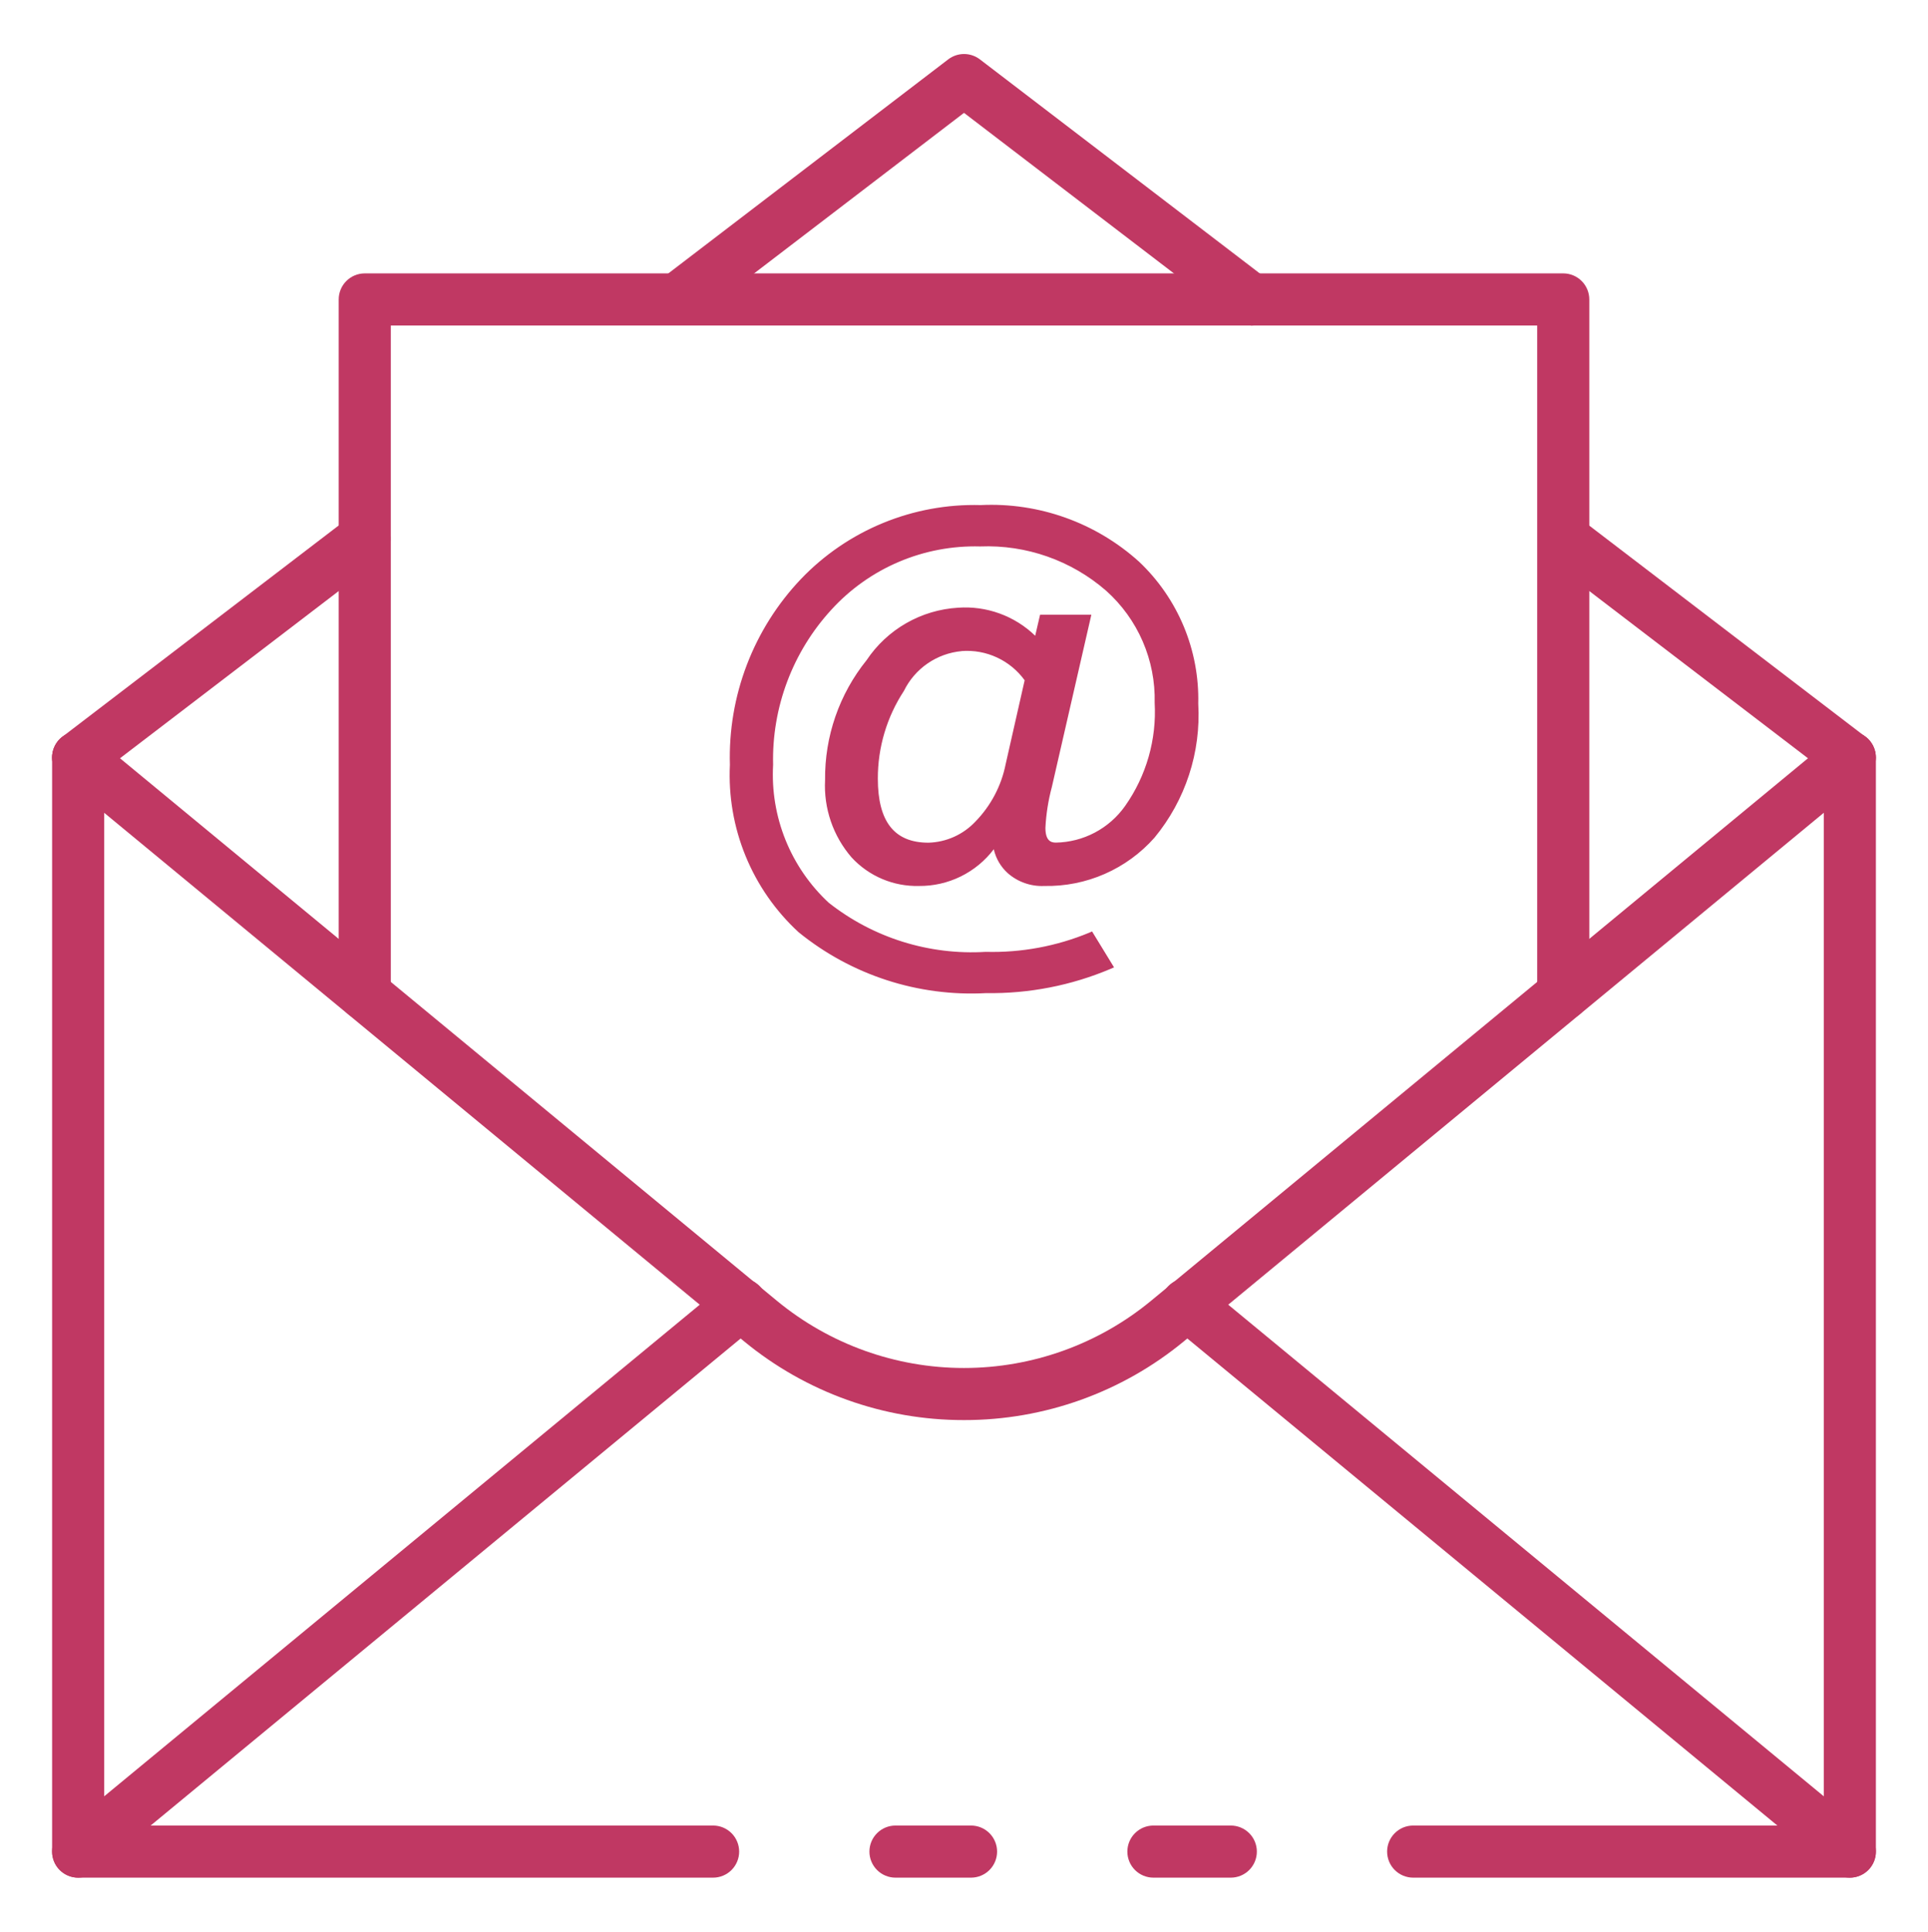 <svg width="512" height="513" viewBox="0 0 512 513" fill="none" xmlns="http://www.w3.org/2000/svg">
<path d="M20.757 208.068C19.31 208.068 17.9 207.615 16.725 206.772C15.549 205.929 14.668 204.739 14.203 203.369C13.739 202 13.716 200.519 14.137 199.135C14.558 197.751 15.402 196.534 16.55 195.655L92.658 137.46C94.119 136.385 95.943 135.926 97.738 136.183C99.534 136.44 101.156 137.391 102.257 138.832C103.358 140.273 103.85 142.089 103.625 143.888C103.401 145.688 102.479 147.328 101.058 148.454L24.95 206.642C23.748 207.568 22.273 208.069 20.757 208.068Z" fill="#C03863"/>
<path d="M491.243 498.593H375.282C373.447 498.593 371.687 497.864 370.39 496.566C369.092 495.269 368.363 493.509 368.363 491.674C368.363 489.839 369.092 488.079 370.39 486.782C371.687 485.484 373.447 484.755 375.282 484.755H484.324V201.149C484.324 199.314 485.053 197.554 486.351 196.256C487.648 194.959 489.408 194.23 491.243 194.23C493.078 194.23 494.838 194.959 496.136 196.256C497.433 197.554 498.162 199.314 498.162 201.149V491.674C498.162 493.509 497.433 495.269 496.136 496.566C494.838 497.864 493.078 498.593 491.243 498.593Z" fill="#C03863"/>
<path d="M257.868 498.593H237.803C235.968 498.593 234.208 497.864 232.911 496.566C231.613 495.269 230.884 493.509 230.884 491.674C230.884 489.839 231.613 488.079 232.911 486.782C234.208 485.484 235.968 484.755 237.803 484.755H257.868C259.703 484.755 261.463 485.484 262.761 486.782C264.058 488.079 264.787 489.839 264.787 491.674C264.787 493.509 264.058 495.269 262.761 496.566C261.463 497.864 259.703 498.593 257.868 498.593Z" fill="#C03863"/>
<path d="M189.371 498.593H20.757C18.922 498.593 17.162 497.864 15.864 496.566C14.567 495.269 13.838 493.509 13.838 491.674V201.149C13.838 199.314 14.567 197.554 15.864 196.256C17.162 194.959 18.922 194.23 20.757 194.23C22.592 194.23 24.352 194.959 25.649 196.256C26.947 197.554 27.676 199.314 27.676 201.149V484.755H189.371C191.206 484.755 192.966 485.484 194.263 486.782C195.561 488.079 196.29 489.839 196.29 491.674C196.29 493.509 195.561 495.269 194.263 496.566C192.966 497.864 191.206 498.593 189.371 498.593Z" fill="#C03863"/>
<path d="M326.85 498.593H306.301C304.466 498.593 302.706 497.864 301.408 496.566C300.111 495.269 299.382 493.509 299.382 491.674C299.382 489.839 300.111 488.079 301.408 486.782C302.706 485.484 304.466 484.755 306.301 484.755H326.85C328.685 484.755 330.445 485.484 331.742 486.782C333.04 488.079 333.769 489.839 333.769 491.674C333.769 493.509 333.04 495.269 331.742 496.566C330.445 497.864 328.685 498.593 326.85 498.593Z" fill="#C03863"/>
<path d="M256 377.09C234.669 377.12 213.995 369.708 197.542 356.132L16.349 206.483C15.649 205.904 15.069 205.193 14.643 204.39C14.218 203.588 13.954 202.709 13.868 201.804C13.782 200.9 13.875 199.987 14.142 199.118C14.408 198.25 14.844 197.442 15.422 196.741C16.591 195.327 18.274 194.434 20.101 194.26C21.006 194.174 21.919 194.267 22.787 194.534C23.656 194.8 24.464 195.235 25.164 195.814L206.35 345.443C220.33 356.959 237.88 363.256 255.993 363.256C274.106 363.256 291.656 356.959 305.636 345.443L486.829 195.814C488.244 194.645 490.065 194.086 491.892 194.26C493.719 194.434 495.402 195.327 496.571 196.741C497.74 198.156 498.299 199.977 498.125 201.804C497.951 203.631 497.058 205.314 495.644 206.483L314.444 356.132C297.996 369.707 277.327 377.119 256 377.09Z" fill="#C03863"/>
<path d="M20.757 498.593C19.332 498.595 17.941 498.156 16.774 497.337C15.608 496.519 14.722 495.36 14.239 494.019C13.756 492.678 13.699 491.221 14.075 489.846C14.452 488.472 15.244 487.247 16.343 486.34L192.291 341.111C192.988 340.511 193.799 340.055 194.675 339.772C195.551 339.489 196.474 339.383 197.392 339.461C198.309 339.539 199.202 339.799 200.017 340.227C200.832 340.654 201.554 341.24 202.14 341.95C202.726 342.66 203.165 343.48 203.43 344.361C203.695 345.243 203.782 346.169 203.685 347.084C203.588 348 203.309 348.887 202.865 349.693C202.421 350.499 201.82 351.209 201.098 351.78L25.164 497.009C23.924 498.033 22.365 498.593 20.757 498.593Z" fill="#C03863"/>
<path d="M491.243 498.593C489.637 498.592 488.081 498.031 486.843 497.009L310.895 351.78C310.173 351.209 309.572 350.499 309.128 349.693C308.684 348.887 308.405 348 308.308 347.084C308.211 346.169 308.298 345.243 308.563 344.361C308.828 343.48 309.267 342.66 309.853 341.95C310.439 341.24 311.161 340.654 311.976 340.227C312.792 339.799 313.684 339.539 314.601 339.461C315.519 339.383 316.442 339.489 317.318 339.772C318.194 340.055 319.005 340.511 319.702 341.111L495.651 486.34C496.749 487.247 497.54 488.471 497.917 489.845C498.294 491.219 498.237 492.675 497.755 494.016C497.273 495.356 496.389 496.515 495.223 497.335C494.058 498.154 492.668 498.593 491.243 498.593Z" fill="#C03863"/>
<path d="M332.17 86.433C330.652 86.432 329.176 85.931 327.971 85.008L256 29.968L184.043 85.008C183.321 85.56 182.498 85.964 181.62 86.198C180.741 86.431 179.826 86.49 178.925 86.37C178.024 86.25 177.156 85.953 176.37 85.498C175.584 85.042 174.895 84.436 174.343 83.714C173.791 82.992 173.387 82.168 173.153 81.29C172.919 80.412 172.861 79.496 172.981 78.596C173.101 77.695 173.397 76.827 173.853 76.04C174.309 75.254 174.915 74.566 175.637 74.013L251.814 15.763C253.02 14.842 254.496 14.343 256.014 14.343C257.532 14.343 259.007 14.842 260.214 15.763L336.391 74.013C337.557 74.888 338.416 76.107 338.848 77.499C339.28 78.89 339.261 80.383 338.795 81.763C338.329 83.143 337.439 84.341 336.252 85.186C335.065 86.031 333.641 86.479 332.184 86.468L332.17 86.433Z" fill="#C03863"/>
<path d="M491.243 208.068C489.726 208.069 488.252 207.568 487.05 206.642L410.942 148.454C409.63 147.295 408.806 145.681 408.636 143.938C408.467 142.195 408.965 140.452 410.03 139.062C411.094 137.672 412.647 136.737 414.374 136.446C416.1 136.155 417.873 136.53 419.335 137.495L495.443 195.69C496.577 196.573 497.408 197.787 497.82 199.163C498.233 200.54 498.206 202.011 497.744 203.372C497.283 204.733 496.409 205.916 495.243 206.758C494.078 207.599 492.68 208.057 491.243 208.068Z" fill="#C03863"/>
<path d="M415.135 270.891C413.3 270.891 411.54 270.162 410.243 268.865C408.945 267.567 408.216 265.807 408.216 263.972V86.433H103.784V263.972C103.784 265.807 103.055 267.567 101.757 268.865C100.46 270.162 98.7 270.891 96.865 270.891C95.03 270.891 93.27 270.162 91.972 268.865C90.675 267.567 89.946 265.807 89.946 263.972V79.514C89.946 77.679 90.675 75.919 91.972 74.622C93.27 73.324 95.03 72.595 96.865 72.595H415.135C416.97 72.595 418.73 73.324 420.028 74.622C421.325 75.919 422.054 77.679 422.054 79.514V263.972C422.054 265.807 421.325 267.567 420.028 268.865C418.73 270.162 416.97 270.891 415.135 270.891Z" fill="#C03863"/>
<path d="M294.601 256.465C284.26 260.857 273.114 263.032 261.881 262.852C244.041 263.872 226.464 258.178 212.611 246.89C206.58 241.356 201.844 234.56 198.742 226.986C195.64 219.412 194.247 211.246 194.664 203.072C194.382 194.125 195.883 185.212 199.08 176.85C202.276 168.489 207.104 160.847 213.283 154.37C219.34 148.013 226.668 143.002 234.789 139.664C242.911 136.327 251.644 134.736 260.421 134.997C267.965 134.615 275.51 135.725 282.624 138.263C289.738 140.802 296.281 144.718 301.879 149.79C306.919 154.532 310.9 160.285 313.564 166.672C316.228 173.059 317.513 179.936 317.336 186.854C318.114 199.548 314.038 212.063 305.934 221.864C302.36 225.905 297.947 229.116 293.003 231.274C288.059 233.433 282.703 234.486 277.31 234.359C273.991 234.519 270.738 233.389 268.233 231.204C265.987 229.178 264.636 226.344 264.476 223.324C262.277 226.732 259.253 229.53 255.685 231.459C252.118 233.388 248.121 234.386 244.065 234.359C240.836 234.45 237.624 233.847 234.648 232.591C231.671 231.336 228.998 229.457 226.809 227.081C222.026 221.56 219.581 214.392 219.994 207.099C219.848 195.727 223.683 184.661 230.836 175.819C233.444 171.875 236.934 168.594 241.031 166.234C245.127 163.874 249.717 162.501 254.436 162.223C258.348 161.887 262.283 162.48 265.922 163.954C269.56 165.428 272.799 167.742 275.373 170.705L276.902 164.126H288.74L278.5 208.808C277.529 212.409 276.945 216.104 276.757 219.83C276.757 223.022 277.977 224.618 280.417 224.618C284.167 224.566 287.853 223.627 291.17 221.876C294.487 220.124 297.341 217.612 299.499 214.544C305.253 206.411 308.074 196.565 307.498 186.619C307.652 180.902 306.556 175.22 304.285 169.971C302.014 164.722 298.624 160.033 294.352 156.231C284.959 148.025 272.772 143.74 260.311 144.261C252.787 144.042 245.306 145.453 238.379 148.396C231.452 151.34 225.244 155.748 220.181 161.316C209.702 172.671 204.061 187.661 204.454 203.107C204.056 210.046 205.2 216.988 207.804 223.433C210.408 229.877 214.408 235.665 219.517 240.379C231.48 249.866 246.531 254.59 261.77 253.643C271.341 253.909 280.859 252.14 289.695 248.453L294.601 256.465ZM273.055 180.468C271.119 177.641 268.475 175.371 265.386 173.888C262.297 172.404 258.873 171.757 255.456 172.013C252.039 172.269 248.749 173.418 245.916 175.345C243.082 177.272 240.805 179.909 239.312 182.993C234.671 190.039 232.207 198.295 232.227 206.732C232.227 218.656 236.994 224.618 246.528 224.618C248.976 224.554 251.387 224.008 253.623 223.009C255.859 222.01 257.875 220.58 259.556 218.799C263.826 214.488 266.739 209.021 267.935 203.072L273.055 180.468Z" fill="#C03863"/>
<path d="M261.888 263.71C243.85 264.696 226.092 258.931 212.072 247.54C205.96 241.917 201.158 235.019 198.007 227.335C194.855 219.65 193.43 211.368 193.833 203.072C193.567 194.016 195.096 184.997 198.332 176.535C201.568 168.073 206.447 160.335 212.688 153.768C218.831 147.34 226.254 142.27 234.476 138.886C242.699 135.501 251.539 133.877 260.428 134.118C275.884 133.375 291.006 138.78 302.488 149.153C307.602 153.985 311.644 159.837 314.352 166.33C317.06 172.824 318.374 179.814 318.208 186.847C318.966 199.753 314.813 212.467 306.584 222.438C302.927 226.569 298.415 229.855 293.361 232.069C288.308 234.283 282.833 235.371 277.317 235.259C273.772 235.422 270.3 234.207 267.631 231.869C265.761 230.186 264.46 227.964 263.908 225.51C261.586 228.571 258.581 231.047 255.132 232.739C251.683 234.432 247.886 235.295 244.044 235.259C240.696 235.344 237.369 234.713 234.285 233.409C231.2 232.105 228.43 230.157 226.159 227.697C221.235 222.011 218.708 214.637 219.108 207.127C218.978 195.559 222.877 184.306 230.137 175.3C232.834 171.261 236.429 167.902 240.641 165.486C244.854 163.069 249.568 161.661 254.416 161.372C258.163 161.101 261.925 161.625 265.457 162.907C268.988 164.19 272.209 166.204 274.909 168.817L276.203 163.233H289.82L279.331 208.974C278.38 212.52 277.807 216.156 277.622 219.823C277.622 223.282 279.116 223.746 280.389 223.746C284.009 223.685 287.563 222.77 290.762 221.076C293.961 219.382 296.715 216.956 298.8 213.997C304.421 206.014 307.181 196.367 306.633 186.619C306.768 181.023 305.687 175.464 303.462 170.327C301.238 165.19 297.924 160.598 293.75 156.868C284.505 148.822 272.535 144.615 260.29 145.105C252.888 144.901 245.529 146.294 238.714 149.19C231.899 152.085 225.788 156.415 220.797 161.884C210.494 173.095 204.941 187.864 205.305 203.086C204.924 209.9 206.049 216.715 208.601 223.044C211.153 229.374 215.069 235.063 220.07 239.708C231.889 249.03 246.725 253.675 261.75 252.757C271.195 253.012 280.589 251.27 289.315 247.644L290.006 247.332L295.846 256.874L294.94 257.268C284.491 261.692 273.233 263.886 261.888 263.71ZM260.421 135.848C251.762 135.609 243.148 137.187 235.135 140.479C227.122 143.772 219.888 148.706 213.898 154.965C207.813 161.374 203.057 168.925 199.904 177.182C196.751 185.439 195.264 194.238 195.529 203.072C195.13 211.123 196.505 219.162 199.556 226.623C202.607 234.083 207.26 240.782 213.186 246.246C226.901 257.36 244.263 262.969 261.888 261.98C272.66 262.135 283.354 260.126 293.334 256.071L289.328 249.519C280.566 253.022 271.183 254.707 261.75 254.473C246.301 255.399 231.053 250.598 218.922 240.988C213.733 236.185 209.668 230.297 207.015 223.743C204.363 217.19 203.188 210.132 203.575 203.072C203.201 187.412 208.921 172.218 219.53 160.694C224.684 155.053 230.992 150.588 238.025 147.603C245.058 144.618 252.652 143.184 260.29 143.396C272.955 142.9 285.331 147.264 294.884 155.594C299.247 159.478 302.712 164.265 305.04 169.623C307.367 174.98 308.501 180.78 308.362 186.619C308.94 196.768 306.062 206.814 300.198 215.118C297.951 218.28 294.99 220.868 291.556 222.672C288.121 224.475 284.31 225.443 280.431 225.496C278.742 225.496 275.913 224.763 275.913 219.844C276.096 216.047 276.683 212.28 277.663 208.607L287.661 165.018H277.601L275.816 172.698L274.702 171.273C272.201 168.417 269.064 166.188 265.544 164.768C262.024 163.347 258.219 162.774 254.436 163.095C249.85 163.392 245.394 164.745 241.417 167.048C237.439 169.351 234.048 172.542 231.507 176.372C224.495 185.071 220.731 195.94 220.859 207.113C220.468 214.178 222.826 221.12 227.439 226.486C229.55 228.766 232.123 230.57 234.987 231.778C237.85 232.987 240.937 233.572 244.044 233.495C247.961 233.506 251.818 232.533 255.262 230.667C258.706 228.8 261.627 226.1 263.756 222.812L265.14 220.861L265.313 223.255C265.376 224.641 265.714 226.001 266.308 227.255C266.902 228.51 267.74 229.633 268.772 230.561C271.117 232.593 274.155 233.644 277.255 233.495C282.528 233.603 287.762 232.563 292.593 230.447C297.425 228.331 301.738 225.19 305.235 221.241C313.17 211.586 317.164 199.288 316.416 186.813C316.573 180.011 315.299 173.252 312.677 166.974C310.055 160.697 306.143 155.04 301.194 150.371C290.049 140.344 275.395 135.124 260.421 135.848ZM246.528 225.482C236.468 225.482 231.362 219.172 231.362 206.732C231.348 198.128 233.857 189.709 238.578 182.516C240.151 179.311 242.536 176.574 245.496 174.578C248.456 172.582 251.888 171.397 255.449 171.14C259.01 170.884 262.576 171.566 265.792 173.117C269.007 174.669 271.759 177.037 273.775 179.984L273.982 180.295L268.779 203.259C267.535 209.371 264.537 214.987 260.151 219.422C256.593 223.168 251.693 225.348 246.528 225.482ZM255.37 172.899C252.122 173.198 249.005 174.328 246.319 176.181C243.634 178.034 241.471 180.547 240.038 183.478C235.505 190.39 233.1 198.48 233.119 206.746C233.119 218.197 237.513 223.767 246.556 223.767C248.897 223.703 251.203 223.177 253.34 222.218C255.478 221.26 257.404 219.889 259.01 218.183C263.127 213.973 265.928 208.655 267.07 202.878L272.107 180.641C270.212 178.026 267.679 175.94 264.749 174.583C261.819 173.225 258.59 172.64 255.37 172.885V172.899Z" fill="#C03863"/>
</svg>
